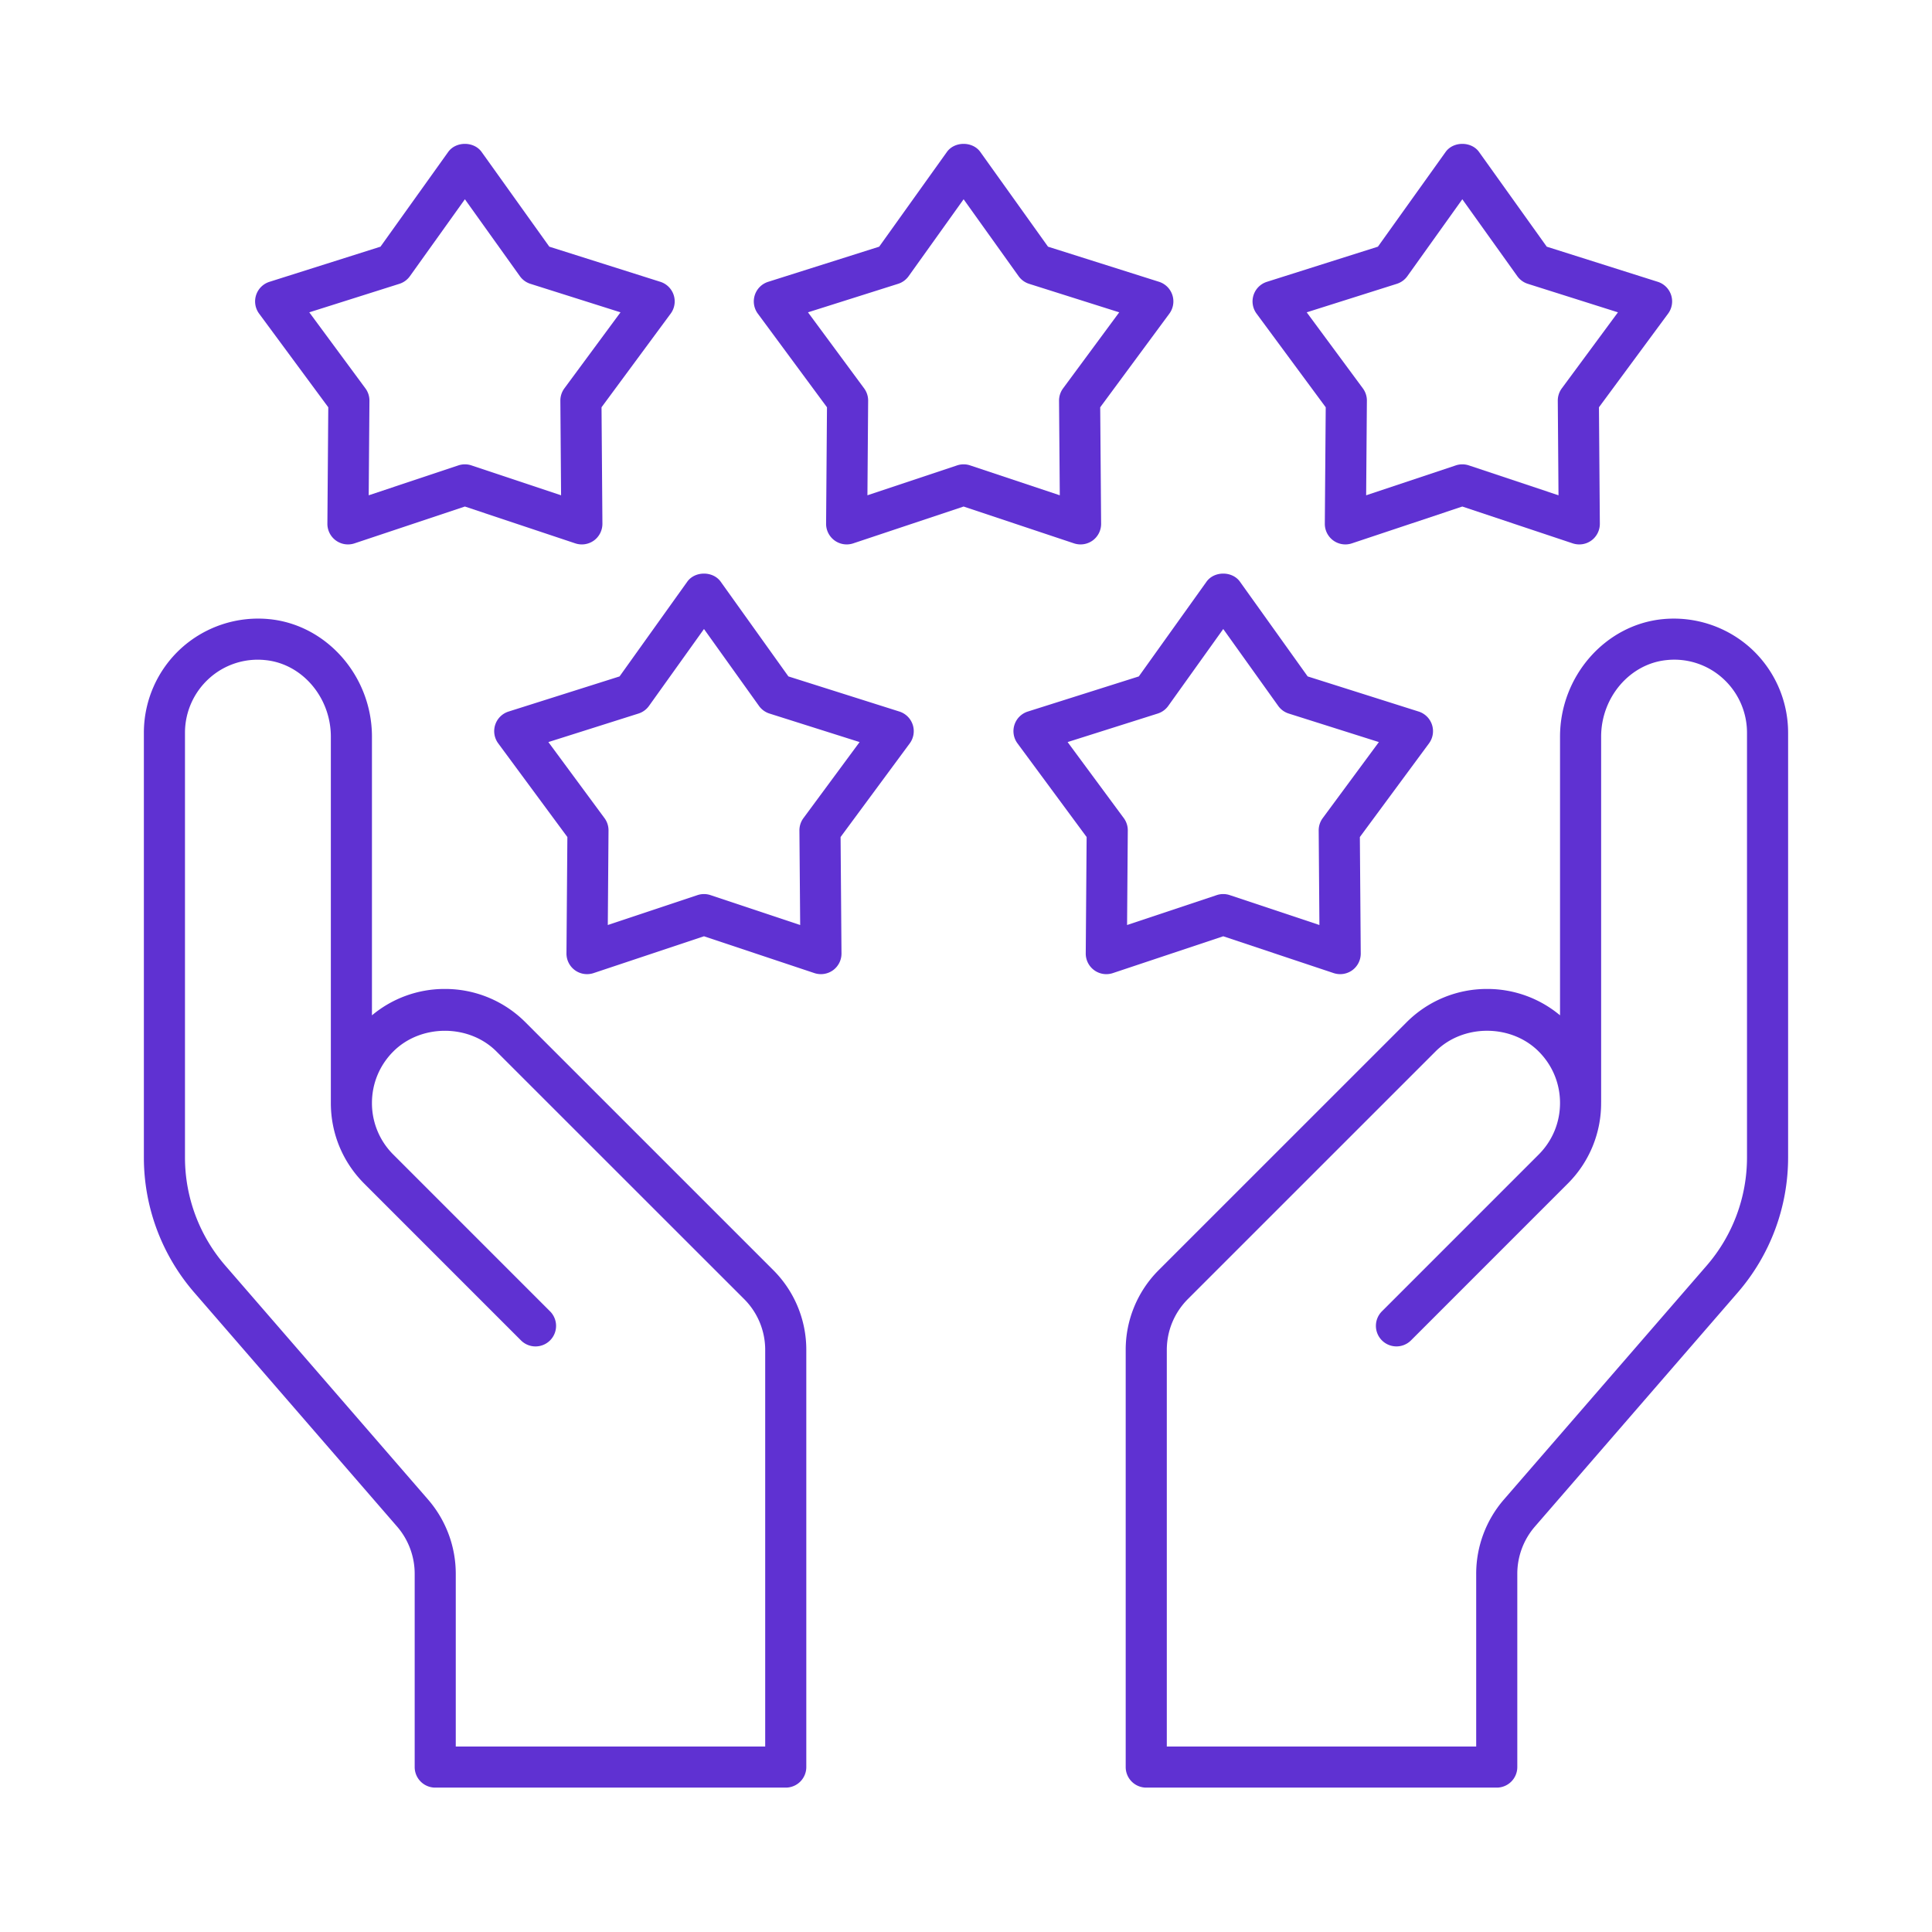 <svg xmlns="http://www.w3.org/2000/svg" width="94" height="94" fill="none" viewBox="0 0 94 94"><path fill="#5F31D2" d="M19.317 74.27c.554.64.859 1.457.859 2.303v9.402a1 1 0 0 0 1 1H38.23a1 1 0 0 0 1-1V65.686a5.476 5.476 0 0 0-1.616-3.899L25.568 49.742a5.513 5.513 0 0 0-3.923-1.625 5.504 5.504 0 0 0-3.548 1.283V35.842c0-2.939-2.2-5.45-5.007-5.719a5.574 5.574 0 0 0-4.273 1.417A5.559 5.559 0 0 0 7 35.646v20.671c0 2.412.87 4.744 2.45 6.568l9.867 11.386ZM9 35.647a3.56 3.56 0 0 1 1.162-2.627 3.52 3.52 0 0 1 2.738-.904c1.792.17 3.197 1.808 3.197 3.727v17.823c0 1.482.578 2.876 1.626 3.924l7.613 7.614a1 1 0 1 0 1.414-1.414l-7.613-7.614a3.527 3.527 0 0 1-1.04-2.51c0-.947.37-1.838 1.04-2.508 1.34-1.34 3.677-1.342 5.017 0L36.2 63.2a3.49 3.49 0 0 1 1.03 2.485v19.29H22.175v-8.403a5.518 5.518 0 0 0-1.347-3.612L10.96 61.574A8.032 8.032 0 0 1 9 56.317V35.646Zm71.91-5.524c-2.808.268-5.008 2.78-5.008 5.719V49.4a5.505 5.505 0 0 0-3.549-1.283 5.513 5.513 0 0 0-3.922 1.626L56.385 61.787a5.476 5.476 0 0 0-1.615 3.9v20.288a1 1 0 0 0 1 1h17.053a1 1 0 0 0 1-1v-9.402c0-.846.305-1.663.859-2.302l9.868-11.386a10.035 10.035 0 0 0 2.449-6.568V35.646a5.56 5.56 0 0 0-1.817-4.106 5.584 5.584 0 0 0-4.273-1.417Zm4.089 26.194c0 1.93-.696 3.798-1.96 5.258l-9.87 11.386a5.518 5.518 0 0 0-1.346 3.612v8.402H56.77V65.686c0-.938.365-1.82 1.029-2.485l12.046-12.044c1.34-1.342 3.678-1.34 5.017 0 .67.67 1.04 1.56 1.04 2.508s-.37 1.84-1.04 2.51l-7.613 7.614a1 1 0 1 0 1.414 1.414l7.613-7.614a5.513 5.513 0 0 0 1.625-3.924v-.021l.001-.04V35.842c0-1.92 1.405-3.556 3.197-3.727a3.516 3.516 0 0 1 2.738.904 3.559 3.559 0 0 1 1.162 2.627v20.671ZM32.128 13.711l-5.401-1.709-3.294-4.608c-.375-.525-1.252-.525-1.627 0l-3.294 4.608-5.402 1.71a1 1 0 0 0-.503 1.547l3.365 4.557-.043 5.665a1.002 1.002 0 0 0 1.316.957l5.374-1.793 5.374 1.793a1.007 1.007 0 0 0 .905-.14c.26-.19.413-.494.412-.817l-.043-5.665 3.364-4.557a1 1 0 0 0-.503-1.548Zm-4.669 5.185a1 1 0 0 0-.195.602l.035 4.6-4.363-1.455a1.003 1.003 0 0 0-.633 0l-4.364 1.455.036-4.6a1 1 0 0 0-.196-.602l-2.731-3.7 4.385-1.387a1 1 0 0 0 .511-.372l2.675-3.742 2.675 3.742a1 1 0 0 0 .512.372l4.384 1.387-2.731 3.7Zm28.934-5.185-5.402-1.709-3.294-4.608c-.375-.525-1.252-.525-1.627 0l-3.294 4.608-5.402 1.71a1 1 0 0 0-.503 1.547l3.365 4.557-.043 5.665a1.003 1.003 0 0 0 1.317.957l5.374-1.793 5.374 1.793a1.007 1.007 0 0 0 .904-.14 1 1 0 0 0 .412-.817l-.044-5.665 3.365-4.557a1.002 1.002 0 0 0-.502-1.548Zm-4.67 5.185a1.003 1.003 0 0 0-.196.602l.036 4.6-4.363-1.455a1.001 1.001 0 0 0-.633 0l-4.363 1.455.035-4.6a1.003 1.003 0 0 0-.195-.602l-2.732-3.7 4.385-1.387c.206-.065.386-.196.512-.372l2.675-3.742 2.675 3.742a.999.999 0 0 0 .511.372l4.385 1.387-2.732 3.7Zm29.584-4.54a1 1 0 0 0-.65-.645l-5.401-1.709-3.294-4.608c-.375-.525-1.252-.525-1.627 0l-3.294 4.608-5.401 1.71a1 1 0 0 0-.503 1.547l3.365 4.557-.044 5.665a1 1 0 0 0 1.316.956l5.374-1.792 5.374 1.793c.307.1.643.05.905-.14.26-.19.414-.494.412-.817l-.043-5.665 3.364-4.557a1 1 0 0 0 .147-.903Zm-5.319 4.54a1 1 0 0 0-.195.602l.035 4.6-4.363-1.455a1.003 1.003 0 0 0-.633 0l-4.363 1.455.036-4.6a1.004 1.004 0 0 0-.195-.602l-2.733-3.7 4.385-1.387a1 1 0 0 0 .512-.372l2.674-3.742 2.675 3.742a1 1 0 0 0 .512.372l4.385 1.387-2.732 3.7Zm-42.55 9.406-3.294 4.609-5.4 1.709a1 1 0 0 0-.504 1.547l3.365 4.558-.044 5.664c-.001.323.152.627.413.817.261.19.6.24.904.14l5.374-1.792 5.374 1.792a1.007 1.007 0 0 0 .904-.14 1 1 0 0 0 .412-.817l-.044-5.664 3.366-4.558a1.002 1.002 0 0 0-.503-1.547l-5.402-1.71-3.294-4.608c-.375-.525-1.252-.525-1.627 0Zm4 6.415 4.385 1.388-2.732 3.7a1.004 1.004 0 0 0-.196.602l.037 4.599-4.364-1.455a1.001 1.001 0 0 0-.632 0l-4.364 1.455.035-4.6a1 1 0 0 0-.195-.6l-2.731-3.701 4.384-1.388a.996.996 0 0 0 .512-.372l2.675-3.741 2.675 3.741a1 1 0 0 0 .511.372Zm21.264-6.415-3.294 4.609-5.401 1.709a1 1 0 0 0-.503 1.547l3.365 4.558-.043 5.664a1.002 1.002 0 0 0 1.317.957l5.373-1.792 5.374 1.792a1.007 1.007 0 0 0 .904-.14c.26-.19.414-.494.412-.817l-.043-5.664 3.365-4.558a1.002 1.002 0 0 0-.503-1.547l-5.402-1.71-3.294-4.608c-.375-.525-1.252-.525-1.627 0Zm4 6.415 4.386 1.388-2.732 3.7a1.002 1.002 0 0 0-.196.602l.035 4.599-4.363-1.455a1.002 1.002 0 0 0-.633 0l-4.362 1.455.035-4.6a1.003 1.003 0 0 0-.195-.601l-2.733-3.7 4.385-1.388a1 1 0 0 0 .512-.372l2.675-3.741 2.674 3.741a.996.996 0 0 0 .512.372Z"></path></svg>